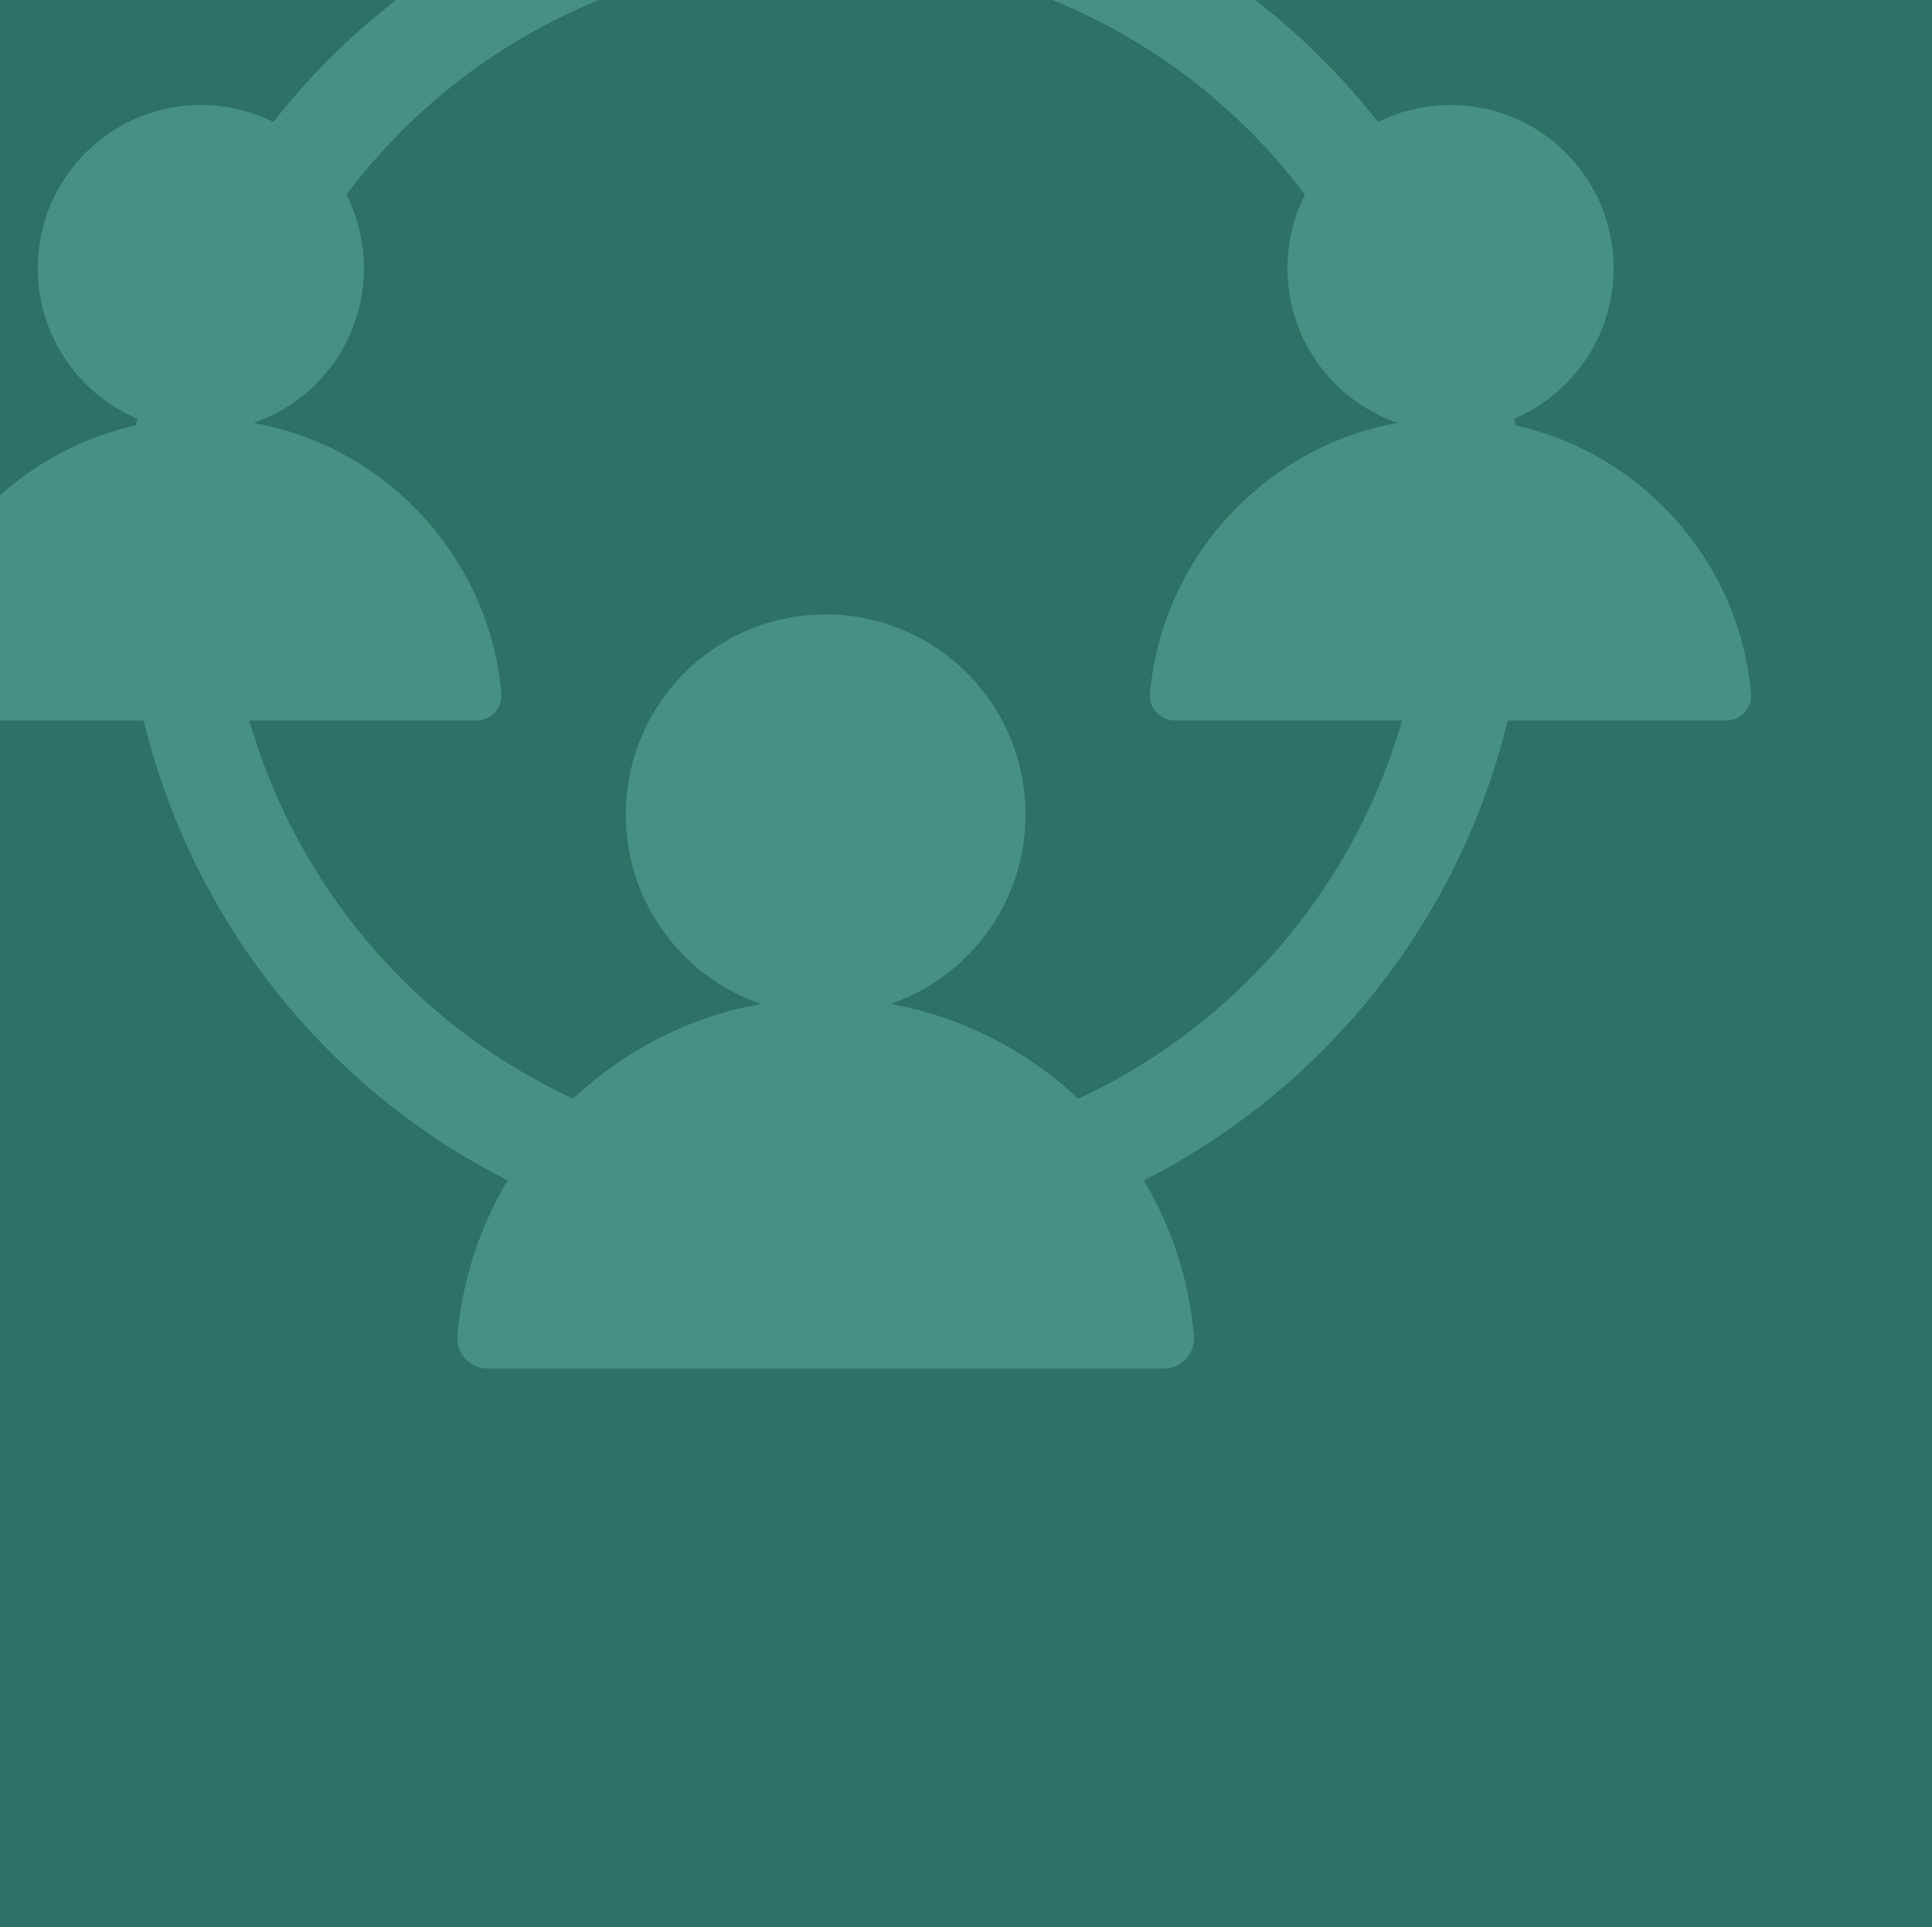 <?xml version="1.0" encoding="UTF-8"?><svg id="Réteg_1" xmlns="http://www.w3.org/2000/svg" xmlns:xlink="http://www.w3.org/1999/xlink" viewBox="0 0 1228.8 1225.85"><defs><style>.cls-1,.cls-2{fill:none;}.cls-3{fill:#479184;}.cls-4{fill:#2e7166;}.cls-2{stroke:#479184;stroke-miterlimit:10;stroke-width:65px;}.cls-5{clip-path:url(#clippath);}</style><clipPath id="clippath"><rect class="cls-1" y="0" width="1228.8" height="1228.8"/></clipPath></defs><g class="cls-5"><rect id="KPICC1" class="cls-4" y="0" width="1228.8" height="1228.8"/><path class="cls-3" d="M290.93,849.32c-1.06,11.5,7.88,21.29,19.41,21.29h429.64c11.53,0,20.46-9.79,19.41-21.29-10.82-119.71-112.04-214.29-234.24-214.29s-223.39,94.58-234.21,214.29Z"/><path class="cls-3" d="M398.05,518.16c0,70.33,56.9,127.33,127.09,127.33s127.12-56.99,127.12-127.33-56.9-127.3-127.12-127.3-127.09,56.99-127.09,127.3Z"/><path class="cls-3" d="M731.42,440.94c-.86,9.39,6.43,17.37,15.84,17.37h350.62c9.41,0,16.7-7.99,15.84-17.37-8.83-97.69-91.43-174.88-191.16-174.88s-182.31,77.19-191.14,174.88Z"/><path class="cls-3" d="M818.84,170.68c0,57.4,46.44,103.91,103.72,103.91s103.74-46.51,103.74-103.91-46.44-103.89-103.74-103.89-103.72,46.51-103.72,103.89Z"/><path class="cls-3" d="M-63.41,440.94c-.86,9.39,6.43,17.37,15.84,17.37h350.62c9.41,0,16.7-7.99,15.84-17.37-8.83-97.69-91.43-174.88-191.16-174.88S-54.58,343.25-63.41,440.94Z"/><path class="cls-3" d="M24.01,170.68c0,57.4,46.44,103.91,103.72,103.91s103.74-46.51,103.74-103.91-46.44-103.89-103.74-103.89S24.01,113.31,24.01,170.68Z"/><circle class="cls-2" cx="525.15" cy="353.03" r="413.89"/></g></svg>